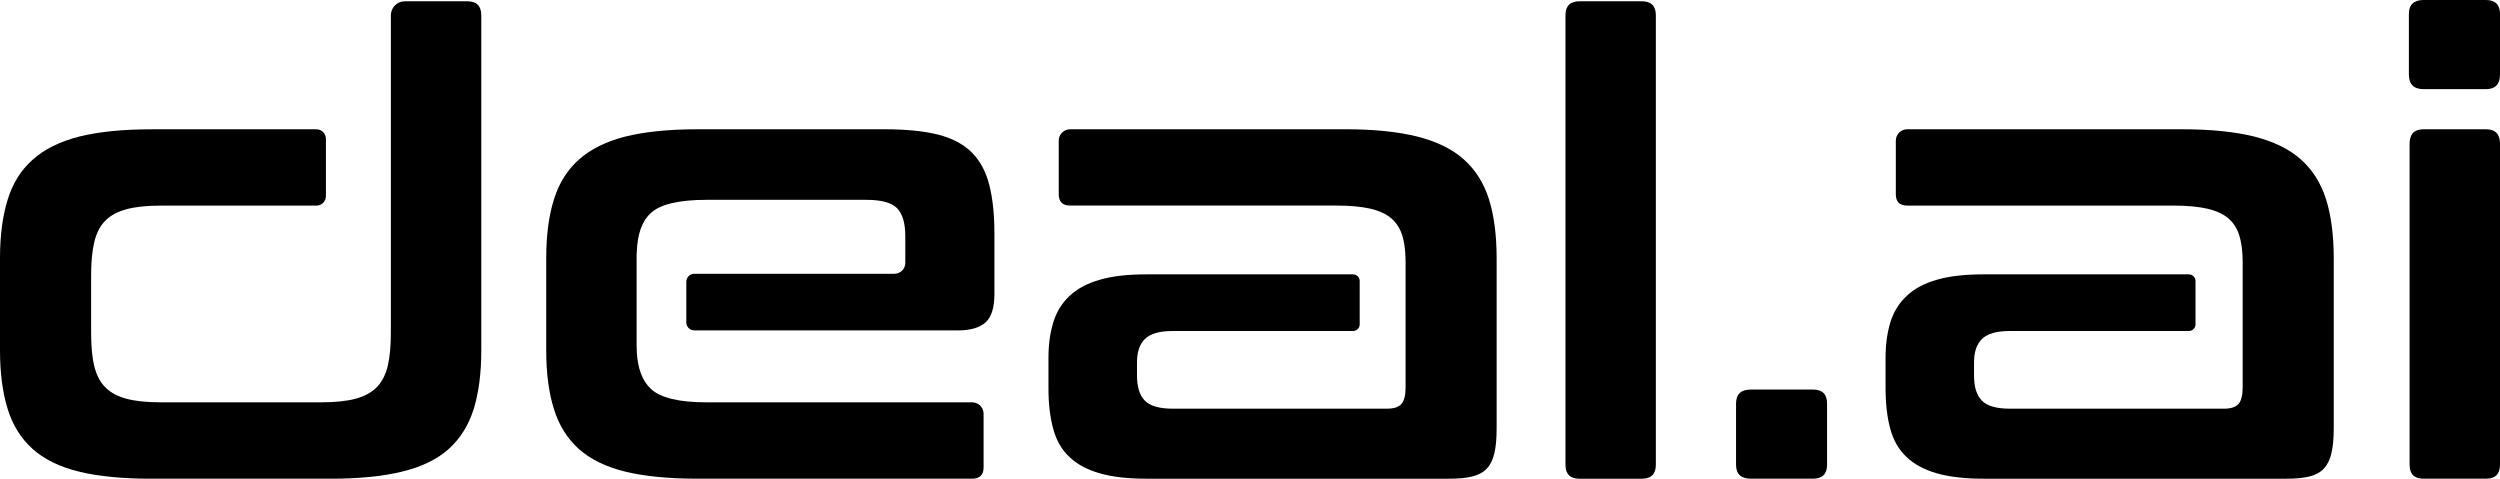 <svg xmlns="http://www.w3.org/2000/svg" viewBox="0 0 982.82 188.19" fill="currentColor"><path class="cls-1" d="M250.28,99.26v1.61c0-.55,0-1.08.06-1.61h-.06Z"></path><path class="cls-1" d="M552.44,99.26c.09,1.21.15,2.51.15,3.83v-3.83h-.15Z"></path><path class="cls-1" d="M712.78,153.15h-24.53c-3.83,0-5.76,1.84-5.76,5.52v24.02c0,3.68,1.93,5.49,5.76,5.49h24.53c3.65,0,5.49-1.81,5.49-5.49v-24.02c0-3.68-1.84-5.52-5.49-5.52Z"></path><path class="cls-1" d="M977.29,0h-24.53c-3.83,0-5.76,1.85-5.76,5.5v23.78c0,3.85,1.93,5.76,5.76,5.76h24.53c3.68,0,5.53-1.91,5.53-5.76V5.5c0-3.64-1.85-5.5-5.53-5.5Z"></path><path class="cls-1" d="M250.34,99.26c-.06.53-.06,1.06-.06,1.61v-1.61h.06Z"></path><path class="cls-1" d="M250.28,135.89c0,.78.03,1.54.06,2.26h-.06v-2.26Z"></path><path class="cls-1" d="M388.91,72.69c1.36,5.27,2.02,11.65,2.02,19.15v23.78c0,5.34-1.17,9.06-3.49,11.14-2.36,2.08-5.95,3.13-10.78,3.13h-103.72c-1.74,0-3.13-1.42-3.13-3.15v-15.96c0-1.74,1.4-3.15,3.13-3.15h78.71c2.34,0,4.25-1.91,4.25-4.25v-10.54c0-5.16-1.11-8.84-3.25-11.01-2.17-2.17-6.19-3.27-12.01-3.27h-62.83c-10.86,0-18.15,1.72-21.89,5.14-3.53,3.19-5.38,8.38-5.59,15.56h-.06v36.64c0,.79.02,1.53.06,2.27.34,6.67,2.17,11.58,5.59,14.75,3.74,3.49,11.03,5.25,21.89,5.25h104.38c2.47,0,4.49,2.02,4.49,4.49v21.04c0,3-1.51,4.49-4.49,4.49h-107.89c-11.35,0-20.79-.91-28.4-2.76-7.59-1.83-13.67-4.8-18.28-8.86-4.59-4.12-7.87-9.37-9.86-15.79-2.04-6.42-3.02-14.13-3.02-23.13v-36.07c0-8.99.98-16.71,3.02-23.13,1.98-6.42,5.27-11.67,9.86-15.75,4.61-4.1,10.69-7.08,18.28-9.03,7.61-1.89,17.05-2.85,28.4-2.85h73.33c8.52,0,15.54.68,21.15,2.1,5.59,1.42,10.03,3.78,13.26,7.01,3.25,3.27,5.55,7.52,6.87,12.77Z"></path><path class="cls-1" d="M189.21,6.01v131.65c0,9.01-1,16.71-2.98,23.13-2.02,6.42-5.31,11.67-9.9,15.79-4.59,4.06-10.71,7.03-18.41,8.86-7.65,1.85-17.07,2.76-28.27,2.76H59.6c-11.39,0-20.83-.91-28.42-2.76-7.61-1.83-13.67-4.8-18.26-8.86-4.63-4.12-7.91-9.37-9.9-15.79-2-6.42-3.02-14.13-3.02-23.13v-36.07c0-8.99,1.02-16.71,3.02-23.13,1.98-6.42,5.27-11.67,9.9-15.75,4.59-4.1,10.65-7.08,18.26-9.03,7.59-1.89,17.03-2.85,28.42-2.85h64.77c2.08,0,3.76,1.68,3.76,3.76v22.49c0,2.08-1.68,3.76-3.76,3.76h-61.28c-5.34,0-9.78.45-13.28,1.4-3.49.91-6.31,2.42-8.38,4.49-2.1,2.08-3.53,4.91-4.38,8.5-.85,3.59-1.23,7.97-1.23,13.12v22.3c0,5.34.38,9.74,1.23,13.24.85,3.51,2.28,6.31,4.38,8.4,2.08,2.08,4.89,3.59,8.38,4.49,3.49.93,7.93,1.38,13.28,1.38h63.06c5.5,0,10.01-.45,13.52-1.38,3.49-.91,6.31-2.42,8.38-4.49,2.08-2.1,3.53-4.89,4.38-8.4.83-3.49,1.23-7.89,1.23-13.24V6.01c0-3.04,2.47-5.51,5.51-5.51h24.53c3.66,0,5.5,1.83,5.5,5.51Z"></path><path class="cls-1" d="M914.48,78.45c1.98,6.42,2.98,14.14,2.98,23.13v66.59c0,4.02-.28,7.31-.89,9.91-.57,2.55-1.57,4.61-2.98,6.12-1.42,1.51-3.3,2.53-5.63,3.1-2.32.6-5.34.89-9.03.89h-119.13c-7.33,0-13.45-.7-18.38-2.12-4.95-1.42-8.89-3.53-11.88-6.4-3.02-2.79-5.16-6.48-6.4-11.01-1.23-4.49-1.87-9.84-1.87-16v-12.03c0-5.16.64-9.78,1.87-13.88,1.25-4.08,3.38-7.55,6.4-10.39,2.98-2.83,6.93-4.97,11.88-6.38,4.93-1.44,11.05-2.12,18.38-2.12h80.69c1.45,0,2.63,1.17,2.63,2.61v17.05c0,1.44-1.17,2.61-2.63,2.61h-70.44c-5.16,0-8.76,1.06-10.88,3.13-2.1,2.08-3.12,5.14-3.12,9.14v5.25c0,4.49,1.02,7.78,3.12,9.88,2.12,2.1,5.72,3.13,10.88,3.13h84.38c2.64,0,4.51-.64,5.61-1.87,1.08-1.27,1.62-3.47,1.62-6.65v-49.06c0-1.32-.06-2.63-.15-3.83-.19-2.38-.55-4.55-1.1-6.42-.83-2.83-2.25-5.12-4.25-6.87-2.02-1.76-4.76-3.06-8.27-3.89-3.49-.81-7.99-1.25-13.5-1.25h-104.6c-3.02,0-4.49-1.51-4.49-4.49v-21.02c0-2.49,2-4.49,4.49-4.49h108.1c11.2,0,20.6.96,28.27,2.85,7.69,1.95,13.82,4.93,18.41,9.03,4.57,4.08,7.87,9.33,9.9,15.75Z"></path><path class="cls-1" d="M585.39,78.45c2,6.42,2.98,14.14,2.98,23.13v66.59c0,4.02-.26,7.31-.87,9.91-.57,2.55-1.57,4.61-2.98,6.12-1.42,1.51-3.32,2.53-5.65,3.10-2.32.6-5.34.89-9.03.89h-119.11c-7.35,0-13.46-.7-18.38-2.12-4.95-1.42-8.91-3.53-11.9-6.4-3.02-2.79-5.16-6.48-6.38-11.01-1.25-4.49-1.89-9.84-1.89-16v-12.03c0-5.16.64-9.78,1.89-13.88,1.23-4.08,3.36-7.55,6.38-10.39,2.98-2.83,6.95-4.97,11.9-6.38,4.91-1.44,11.03-2.12,18.38-2.12h81.17c1.45,0,2.63,1.17,2.63,2.61v17.05c0,1.44-1.17,2.61-2.63,2.61h-70.91c-5.16,0-8.78,1.06-10.9,3.13-2.08,2.08-3.1,5.14-3.1,9.14v5.25c0,4.49,1.02,7.78,3.1,9.88,2.12,2.1,5.74,3.13,10.9,3.13h84.36c2.66,0,4.53-.64,5.61-1.87,1.1-1.27,1.62-3.47,1.62-6.65v-52.9h-.15c-.17-2.38-.53-4.55-1.08-6.42-.85-2.83-2.27-5.12-4.25-6.87-2.02-1.76-4.78-3.06-8.27-3.89-3.49-.81-7.99-1.25-13.52-1.25h-104.6c-3.02,0-4.49-1.51-4.49-4.49v-21.02c0-2.49,2.02-4.49,4.49-4.49h108.1c11.2,0,20.62.96,28.27,2.85,7.71,1.95,13.82,4.93,18.41,9.03,4.59,4.08,7.87,9.33,9.9,15.75Z"></path><path class="cls-1" d="M650.96,6.01v176.69c0,3.68-1.85,5.5-5.53,5.5h-24.49c-3.68,0-5.51-1.81-5.51-5.5V6.01c0-3.68,1.83-5.51,5.51-5.51h24.49c3.68,0,5.53,1.83,5.53,5.51Z"></path><path class="cls-1" d="M982.82,56.54v126.15c0,3.68-1.85,5.5-5.53,5.5h-24.53c-3.64,0-5.48-1.81-5.48-5.5V56.54c0-3.83,1.83-5.72,5.48-5.72h24.53c3.68,0,5.53,1.89,5.53,5.72Z"></path><path class="cls-1" d="M552.59,99.26v3.83c0-1.32-.06-2.63-.15-3.83h.15Z"></path></svg>
